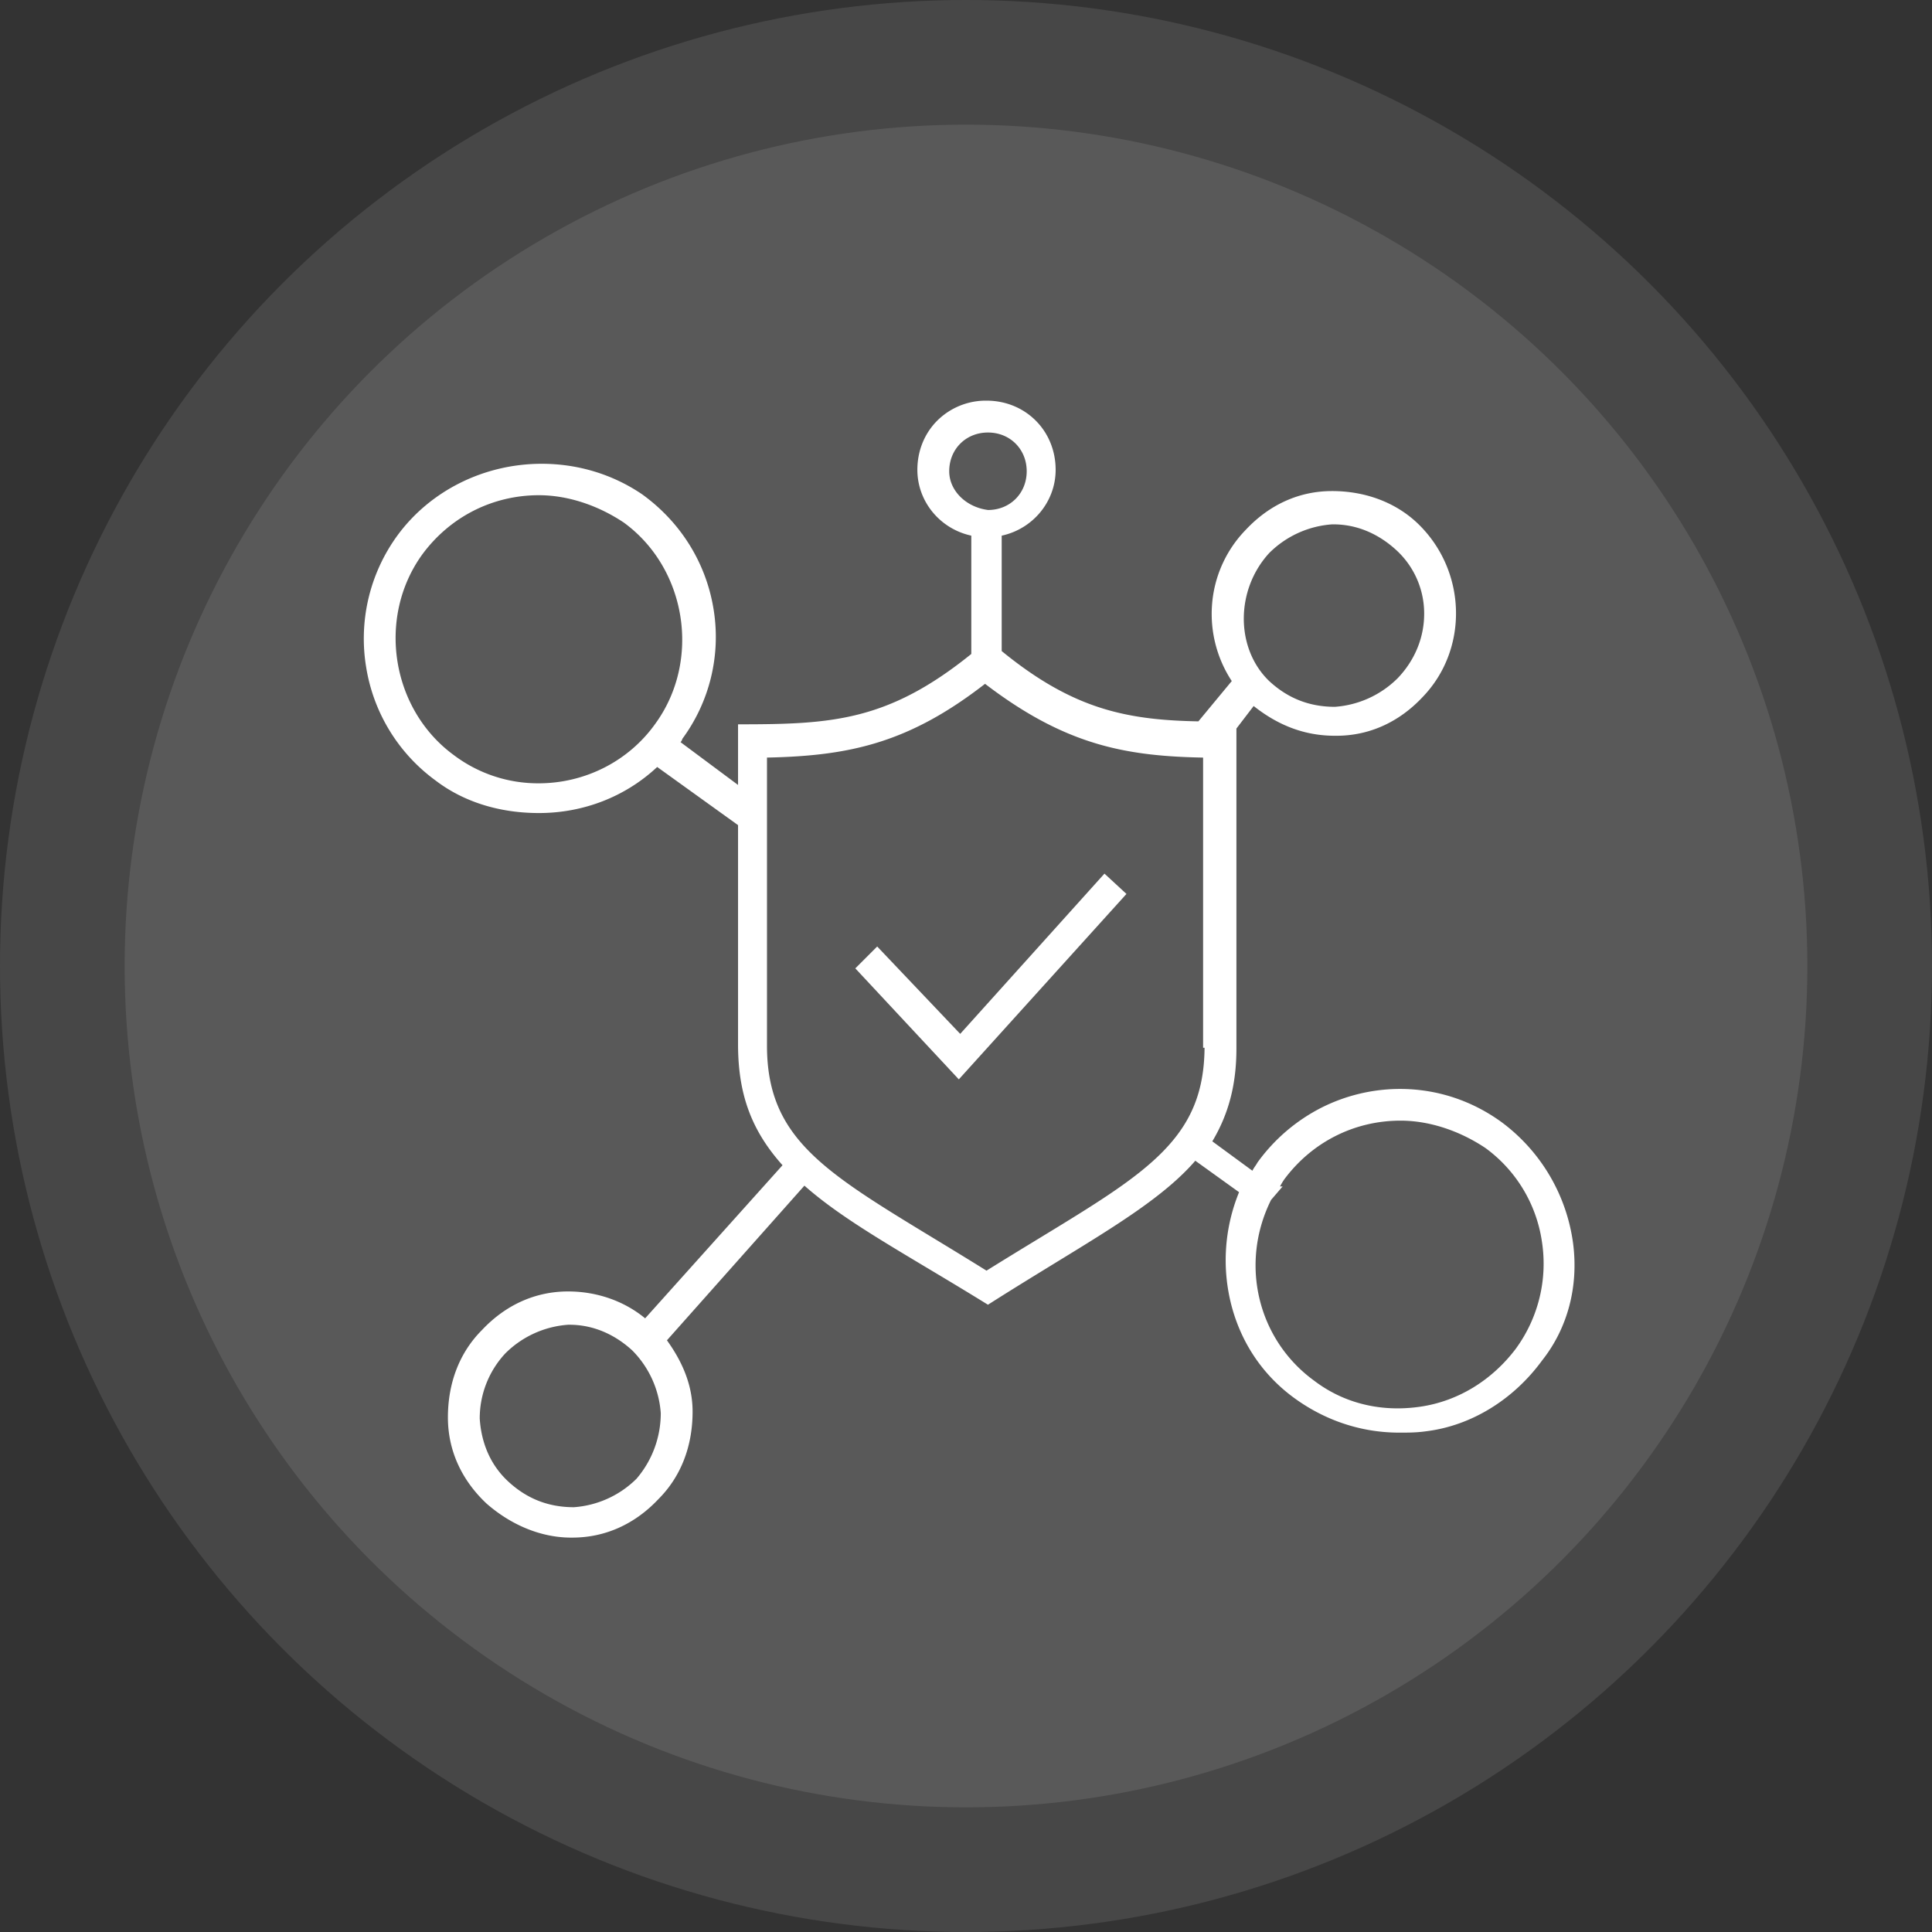 <?xml version="1.0" encoding="UTF-8"?>
<svg xmlns="http://www.w3.org/2000/svg" width="93" height="93">
  <rect width="100%" height="100%" fill="#333333" stroke="none"/>
  <defs>
    <clipPath id="a">
      <path fill="#fff" stroke="#fff" stroke-width="2" d="M.247-.389h62v55h-62z" data-name="Rectangle 1369"></path>
    </clipPath>
  </defs>
  <g data-name="Group 342" transform="translate(-754 -2484)">
    <circle cx="46.5" cy="46.5" r="46.5" fill="rgba(255,255,255,0.27)" data-name="Ellipse 16" opacity=".371" transform="translate(754 2484)"></circle>
    <circle cx="40.5" cy="40.5" r="40.5" fill="rgba(255,255,255,0.27)" data-name="Ellipse 17" opacity=".371" transform="translate(760 2490)"></circle>
    <g clip-path="url(#a)" data-name="Mask Group 27" transform="translate(769.753 2503.388)">
      <g fill="#fff">
        <g data-name="Path 1302">
          <path d="M11.803 54.577h-.07c-1.402 0-2.835-.577-4.033-1.626-1.206-1.135-1.842-2.555-1.842-4.108 0-1.667.563-3.11 1.629-4.176 1.132-1.203 2.552-1.84 4.105-1.84 1.39 0 2.708.467 3.715 1.314l6.675-7.439c-1.513-1.677-2.158-3.422-2.158-5.825V20.306l-3.946-2.838c-1.523 1.439-3.542 2.23-5.69 2.23-1.898 0-3.607-.537-4.942-1.554A8.346 8.346 0 0 1 1.92 12.71 8.37 8.37 0 0 1 3.41 6.426c1.573-2.153 4.157-3.438 6.912-3.438 1.737 0 3.4.505 4.807 1.46 1.858 1.343 3.074 3.309 3.423 5.537a8.217 8.217 0 0 1-1.508 6.172c-.007.068-.057.129-.113.187l2.892 2.152v-2.968h.05c2.165 0 3.96-.035 5.707-.48 1.864-.476 3.553-1.38 5.471-2.932v-5.76c-1.507-.307-2.596-1.616-2.596-3.13 0-.895.335-1.724.944-2.333a3.269 3.269 0 0 1 2.334-.944c.896 0 1.724.335 2.333.944.61.61.945 1.438.945 2.334 0 1.513-1.09 2.822-2.597 3.129v5.62c1.666 1.362 3.183 2.236 4.773 2.748 1.646.53 3.264.632 4.769.663l1.645-1.987a5.839 5.839 0 0 1-.962-3.668 5.738 5.738 0 0 1 1.62-3.593c1.132-1.203 2.553-1.84 4.106-1.84 1.643 0 3.126.579 4.176 1.63 2.267 2.267 2.33 5.95.14 8.21-1.132 1.204-2.552 1.84-4.105 1.84h-.07c-1.42 0-2.704-.475-3.922-1.453l-.87 1.14v15.422c0 1.725-.375 3.149-1.177 4.478l2.015 1.478c.046-.11.107-.2.163-.28.037-.054.072-.105.096-.155l.002-.003.003-.004a8.565 8.565 0 0 1 3.06-2.624 8.373 8.373 0 0 1 3.76-.898c1.768 0 3.462.559 4.9 1.617a8.654 8.654 0 0 1 3.384 5.77c.268 2.067-.258 4.056-1.48 5.6-1.372 1.877-3.38 3.112-5.507 3.387-.494.07-.849.07-1.34.07a8.462 8.462 0 0 1-4.87-1.553c-1.57-1.091-2.66-2.66-3.152-4.537a8.61 8.61 0 0 1 .382-5.451l-2.176-1.564c-1.441 1.689-3.8 3.132-6.779 4.955-1.003.614-2.04 1.249-3.168 1.967l-.027.017-.026-.017c-1.02-.63-1.96-1.192-2.868-1.735-2.483-1.484-4.448-2.66-5.945-3.991l-6.677 7.511c.84 1.157 1.25 2.281 1.25 3.436 0 1.666-.564 3.11-1.63 4.176-1.131 1.203-2.551 1.84-4.105 1.84Zm-.209-10.246a4.808 4.808 0 0 0-3.054 1.39 4.634 4.634 0 0 0-1.249 3.192c.054.855.338 2.082 1.388 3.051.911.841 1.956 1.25 3.194 1.25a4.806 4.806 0 0 0 3.053-1.389 4.89 4.89 0 0 0 1.178-3.193 4.806 4.806 0 0 0-1.389-3.052c-.89-.817-1.946-1.249-3.052-1.249h-.069Zm33.796-5.987c-1.54 3.088-.661 6.777 2.093 8.774 1.15.876 2.545 1.338 4.038 1.338.367 0 .744-.028 1.119-.084 1.799-.266 3.432-1.256 4.599-2.788a6.981 6.981 0 0 0 1.276-5.238 6.839 6.839 0 0 0-2.74-4.516c-1.28-.853-2.74-1.324-4.11-1.324-2.243 0-4.3 1.042-5.645 2.857-.113.17-.181.296-.24.412h.098l-.07.082-.418.487ZM21.117 17.03v13.916c0 4.425 2.688 6.058 8.043 9.311a251.57 251.57 0 0 1 2.574 1.578c.877-.547 1.686-1.04 2.468-1.516 5.359-3.263 8.059-4.907 8.079-9.323h-.07V17.031c-1.64-.032-3.403-.14-5.21-.686-1.775-.536-3.472-1.451-5.337-2.88-3.707 2.89-6.575 3.488-10.547 3.566ZM10.189 4.4c-2.242 0-4.3 1.041-5.644 2.857-2.228 3.063-1.526 7.53 1.533 9.754a6.777 6.777 0 0 0 4.1 1.357c2.254 0 4.368-1.08 5.655-2.889 2.228-3.064 1.526-7.531-1.533-9.756C13.02 4.87 11.56 4.4 10.189 4.4Zm38.179 1.403a4.808 4.808 0 0 0-3.054 1.39 4.707 4.707 0 0 0-1.249 3.2c0 1.192.443 2.273 1.248 3.044.91.84 1.955 1.249 3.193 1.249a4.806 4.806 0 0 0 3.053-1.389c.868-.903 1.326-2.064 1.29-3.27a4.189 4.189 0 0 0-1.359-2.974c-.892-.818-1.948-1.25-3.054-1.25h-.068ZM31.804 1.382c-1.092 0-1.915.823-1.915 1.915 0 .954.824 1.777 1.918 1.915 1.09-.002 1.912-.824 1.912-1.915 0-1.092-.823-1.915-1.915-1.915Z"></path>
          <path d="M11.803 54.527c1.544 0 2.948-.631 4.07-1.824 1.123-1.123 1.614-2.597 1.614-4.14 0-1.264-.49-2.387-1.263-3.44l6.737-7.579c2.036 1.825 4.983 3.369 8.843 5.755 4.632-2.948 8.07-4.702 9.965-6.948l2.246 1.614c-1.474 3.509-.491 7.72 2.737 9.965a8.454 8.454 0 0 0 4.842 1.544c.491 0 .842 0 1.334-.07 2.175-.28 4.14-1.544 5.474-3.368 2.666-3.369 1.754-8.562-1.895-11.3-3.72-2.736-8.913-1.894-11.65 1.896-.07.14-.21.28-.28.491l-2.106-1.544c.772-1.263 1.193-2.667 1.193-4.491v-15.44l.912-1.193c1.123.913 2.386 1.474 3.93 1.474h.07c1.544 0 2.948-.632 4.07-1.825 2.176-2.245 2.106-5.895-.14-8.14-1.122-1.123-2.666-1.614-4.14-1.614-1.544 0-2.947.631-4.07 1.824a5.748 5.748 0 0 0-.632 7.229l-1.684 2.035c-3.51-.07-6.106-.562-9.615-3.439V6.315c1.474-.281 2.597-1.544 2.597-3.088 0-1.825-1.404-3.228-3.228-3.228-1.825 0-3.228 1.403-3.228 3.228 0 1.544 1.122 2.807 2.596 3.088v5.824c-4.07 3.299-6.877 3.44-11.228 3.44v3.017l-3.018-2.246c.07-.07.14-.14.14-.21 2.737-3.72 1.895-8.913-1.895-11.65-3.719-2.526-8.982-1.684-11.65 1.965a8.364 8.364 0 0 0 1.825 11.65c1.474 1.122 3.229 1.544 4.913 1.544 2.105 0 4.14-.772 5.684-2.246l4 2.877v10.597c0 2.597.773 4.281 2.176 5.825l-6.737 7.509c-.983-.842-2.316-1.333-3.72-1.333-1.543 0-2.947.631-4.07 1.824-1.123 1.123-1.614 2.597-1.614 4.14 0 1.545.632 2.948 1.825 4.071 1.123.983 2.526 1.614 4 1.614h.07m-.21-10.246h.07c1.193 0 2.245.491 3.088 1.263a4.836 4.836 0 0 1 1.403 3.088 4.96 4.96 0 0 1-1.193 3.228 4.836 4.836 0 0 1-3.088 1.404c-1.263 0-2.316-.421-3.228-1.263-.912-.842-1.333-1.965-1.404-3.088 0-1.193.421-2.316 1.264-3.228a4.836 4.836 0 0 1 3.087-1.404m40.072-9.825c1.404 0 2.878.491 4.14 1.334 3.089 2.245 3.79 6.667 1.475 9.825-1.123 1.473-2.737 2.526-4.632 2.807-1.895.28-3.72-.14-5.193-1.264-2.807-2.035-3.65-5.754-2.106-8.842l.421-.491h-.07c.07-.14.14-.281.281-.492a7.015 7.015 0 0 1 5.684-2.877m-20-21.053c3.93 3.017 6.807 3.509 10.597 3.579v13.965h.07c0 5.123-3.51 6.527-10.597 10.948-7.088-4.421-10.667-5.825-10.667-10.948V16.982c3.79-.07 6.737-.562 10.597-3.58M10.189 4.35c1.403 0 2.877.49 4.14 1.333 3.088 2.246 3.79 6.737 1.544 9.825-2.245 3.158-6.737 3.86-9.825 1.544-3.087-2.246-3.79-6.737-1.544-9.825A7.015 7.015 0 0 1 10.19 4.35m38.177 1.403h.07c1.193 0 2.246.491 3.088 1.263 1.825 1.685 1.825 4.492.07 6.316a4.836 4.836 0 0 1-3.088 1.404c-1.263 0-2.316-.421-3.228-1.263-1.684-1.614-1.684-4.492 0-6.316a4.836 4.836 0 0 1 3.088-1.404M31.804 1.332c1.123 0 1.965.842 1.965 1.965 0 1.123-.842 1.965-1.965 1.965-1.123-.14-1.965-.983-1.965-1.965 0-1.123.842-1.965 1.965-1.965M11.803 54.627h-.07c-1.414 0-2.858-.582-4.066-1.639-1.217-1.145-1.859-2.578-1.859-4.145 0-1.68.568-3.136 1.643-4.211 1.141-1.213 2.574-1.854 4.141-1.854 1.385 0 2.699.459 3.71 1.294l6.613-7.37c-1.5-1.677-2.141-3.424-2.141-5.825V20.331l-3.892-2.799c-1.529 1.43-3.547 2.217-5.693 2.217-1.91 0-3.63-.541-4.973-1.565a8.395 8.395 0 0 1-3.345-5.467 8.42 8.42 0 0 1 1.5-6.32c1.582-2.166 4.181-3.46 6.952-3.46 1.747 0 3.42.509 4.835 1.47 1.87 1.351 3.093 3.329 3.444 5.57a8.267 8.267 0 0 1-1.509 6.2.342.342 0 0 1-.087.16l2.768 2.06v-2.919h.1c4.424 0 7.128-.157 11.128-3.386V6.396c-1.51-.326-2.596-1.646-2.596-3.17 0-.908.34-1.75.959-2.368a3.318 3.318 0 0 1 2.369-.96c.909 0 1.75.341 2.369.96.618.618.959 1.46.959 2.369 0 1.523-1.087 2.843-2.597 3.17v5.555c1.653 1.35 3.16 2.216 4.738 2.724 1.632.525 3.237.63 4.73.66l1.607-1.94a5.89 5.89 0 0 1-.95-3.668 5.788 5.788 0 0 1 1.634-3.623c1.142-1.214 2.574-1.855 4.142-1.855 1.656 0 3.152.583 4.211 1.643 2.287 2.286 2.35 6.001.142 8.281-1.142 1.213-2.575 1.855-4.142 1.855h-.07c-1.417 0-2.698-.469-3.913-1.432l-.83 1.085v15.406c0 1.717-.369 3.139-1.16 4.464l1.929 1.415c.043-.088.094-.163.141-.231a1.35 1.35 0 0 0 .094-.149l.008-.014a8.616 8.616 0 0 1 3.078-2.64 8.424 8.424 0 0 1 3.782-.903c1.78 0 3.484.562 4.93 1.626a8.704 8.704 0 0 1 3.404 5.805c.27 2.08-.26 4.082-1.49 5.637-1.379 1.887-3.399 3.13-5.54 3.405-.497.071-.853.071-1.346.071-1.745 0-3.44-.54-4.9-1.562-1.578-1.098-2.675-2.677-3.17-4.565A8.659 8.659 0 0 1 43.891 38l-2.106-1.514c-1.45 1.68-3.798 3.118-6.76 4.93-1.003.615-2.04 1.25-3.168 1.967l-.053.034-.054-.033c-1.019-.63-1.958-1.192-2.867-1.735-2.464-1.474-4.42-2.642-5.914-3.964l-6.618 7.445c.831 1.153 1.235 2.277 1.235 3.432 0 1.68-.568 3.136-1.643 4.211-1.14 1.212-2.573 1.854-4.141 1.854ZM7.341 48.91c.054.849.336 2.06 1.372 3.017.9.832 1.933 1.236 3.157 1.237a4.757 4.757 0 0 0 3.017-1.371 4.843 4.843 0 0 0 1.167-3.158 4.757 4.757 0 0 0-1.374-3.02c-.88-.806-1.924-1.234-3.017-1.234h-.067a4.757 4.757 0 0 0-3.02 1.374A4.583 4.583 0 0 0 7.34 48.91Zm38.091-10.538c-1.526 3.065-.652 6.724 2.08 8.706 1.142.87 2.527 1.328 4.009 1.328.365 0 .739-.028 1.111-.083 1.787-.265 3.408-1.248 4.567-2.769a6.93 6.93 0 0 0 1.267-5.2 6.79 6.79 0 0 0-2.72-4.484c-1.27-.846-2.72-1.314-4.082-1.314-2.226 0-4.268 1.034-5.604 2.837a3.614 3.614 0 0 0-.198.332h.125l-.555.647ZM21.167 17.08v13.867c0 4.397 2.68 6.025 8.019 9.268.807.49 1.641.997 2.548 1.562.867-.54 1.667-1.028 2.442-1.5 2.742-1.67 4.724-2.876 6.063-4.248 1.374-1.408 1.973-2.902 1.991-4.982h-.07V17.08c-1.628-.033-3.38-.145-5.174-.687-1.771-.535-3.464-1.445-5.322-2.864-3.688 2.865-6.55 3.469-10.497 3.55ZM10.189 4.45c-2.226 0-4.269 1.034-5.604 2.836-2.212 3.041-1.515 7.476 1.522 9.685a6.728 6.728 0 0 0 4.07 1.347c2.239 0 4.338-1.072 5.615-2.868 2.212-3.042 1.515-7.478-1.521-9.686C13 4.917 11.55 4.45 10.189 4.45Zm38.18 1.403a4.757 4.757 0 0 0-3.02 1.374c-1.638 1.775-1.64 4.603-.002 6.174.9.83 1.932 1.234 3.156 1.235a4.757 4.757 0 0 0 3.02-1.374c.858-.893 1.312-2.041 1.277-3.233a4.139 4.139 0 0 0-1.344-2.94c-.882-.808-1.927-1.236-3.02-1.236h-.067ZM31.804 1.432c-1.063 0-1.865.802-1.865 1.865 0 .928.804 1.729 1.871 1.865 1.06-.003 1.859-.804 1.859-1.865 0-1.063-.802-1.865-1.865-1.865Z"></path>
        </g>
        <path stroke="#fff" stroke-width=".1" d="M32.902 21.891Z" data-name="Path 1303"></path>
        <g data-name="Path 1304">
          <path d="m30.4 32.495-.036-.04-4.843-5.193-.033-.035.035-.034.912-.913.036-.036.036.037 3.962 4.172 6.912-7.68.034-.037.037.034.912.842.037.034-.033.037-7.93 8.772-.037.04Z"></path>
          <path d="m37.418 22.807-6.948 7.72-4-4.211-.912.912 4.842 5.193 7.93-8.772-.912-.842m-.006-.142 1.059.978-8.07 8.926-4.982-5.343 1.053-1.053 3.996 4.206 6.944-7.714Z"></path>
        </g>
      </g>
    </g>
  </g>
</svg>
